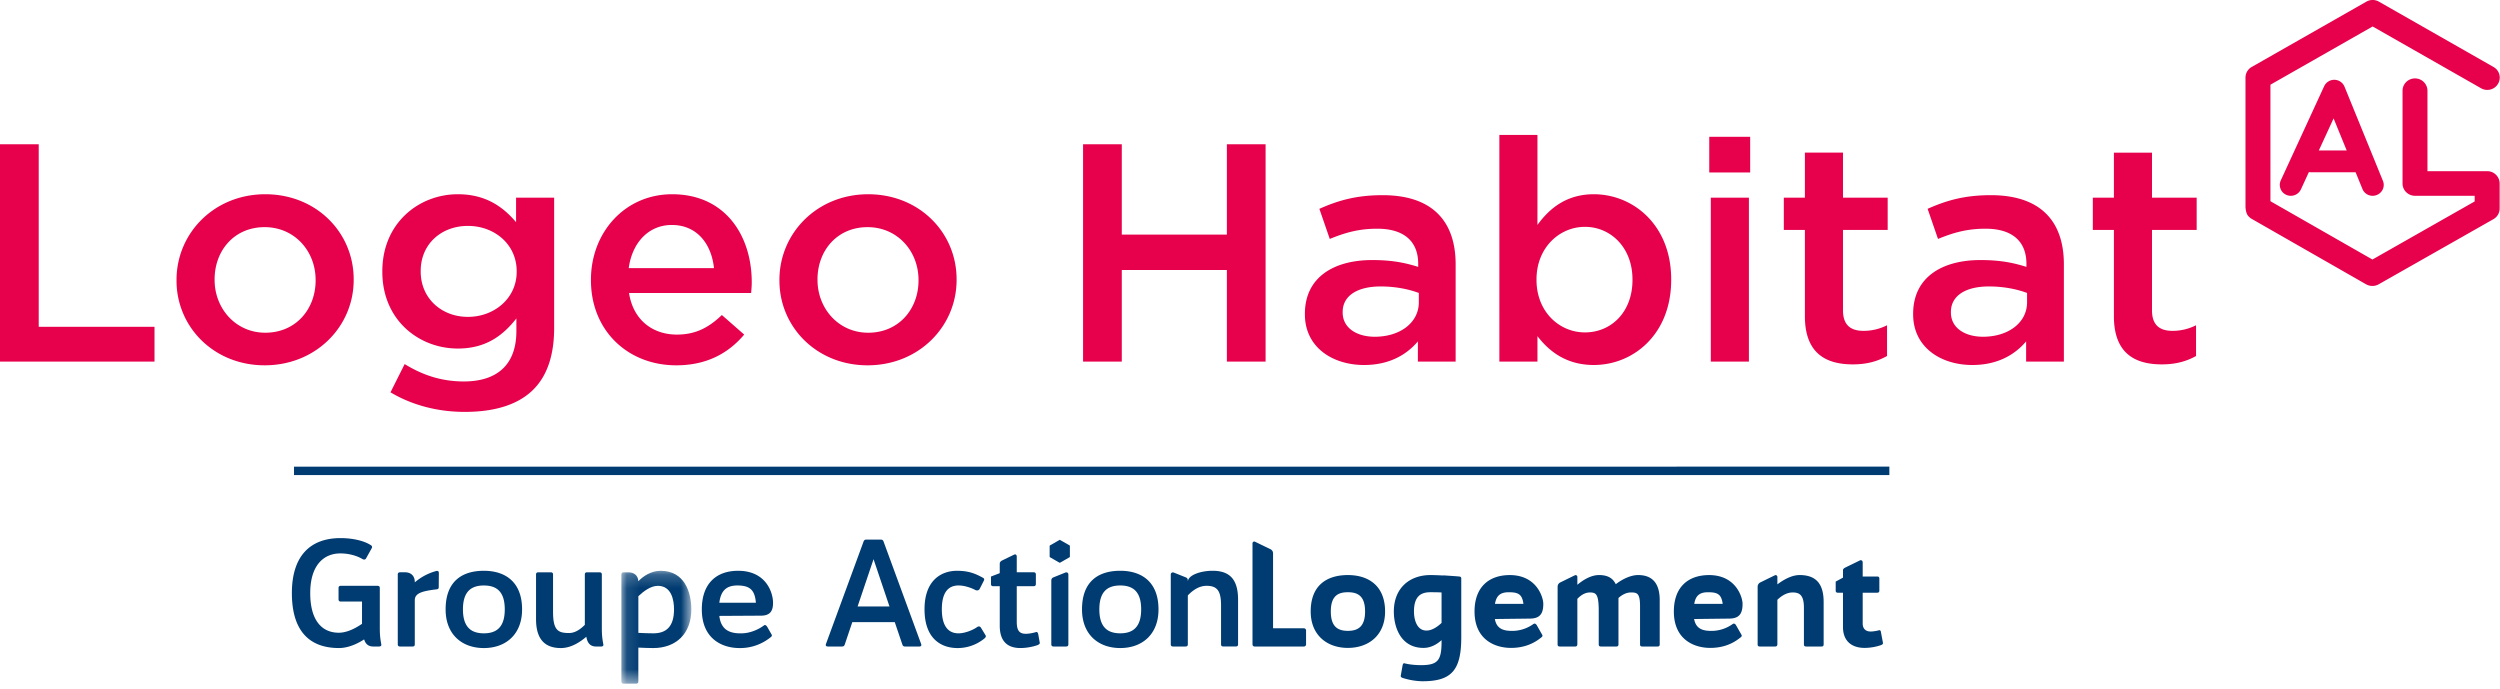 <svg xmlns="http://www.w3.org/2000/svg" xmlns:xlink="http://www.w3.org/1999/xlink" width="185" height="51" viewBox="0 0 185 51"><defs><path id="a" d="M.103.209h5.178v8.355H.103z"/></defs><g fill="none" fill-rule="evenodd"><path fill="#003B71" d="M96.648 46.649v1.04a.157.157 0 0 1-.16.153H92.84a.154.154 0 0 1-.155-.153v-7.484c0-.097.1-.16.187-.117l1.14.552a.338.338 0 0 1 .194.302v5.552h2.284c.086 0 .159.07.159.155m4.367-1.398c0-1.152-.54-1.426-1.275-1.426-.729 0-1.26.274-1.26 1.426 0 1.138.531 1.432 1.26 1.432.734 0 1.275-.294 1.275-1.432m-4.024 0c0-1.963 1.22-2.696 2.75-2.696 1.536 0 2.754.797 2.754 2.696 0 1.76-1.218 2.694-2.755 2.694-1.528 0-2.749-.935-2.749-2.694m9.684.845v-2.253c-.3-.018-.605-.018-.833-.018-.72 0-1.209.326-1.209 1.426 0 .556.188 1.41.926 1.41.417 0 .825-.289 1.116-.565m1.458-3.28v4.349c0 2.446-.73 3.248-2.875 3.248a5.133 5.133 0 0 1-1.46-.246c-.073-.023-.156-.073-.144-.157l.133-.757c.021-.114.063-.197.157-.166.302.082.782.134 1.199.134 1.26 0 1.532-.35 1.532-1.747v-.106c-.3.28-.772.577-1.335.577-1.657 0-2.197-1.489-2.197-2.694 0-1.727 1.156-2.696 2.71-2.696.228 0 .569.012.925.032.026-.009.031-.009.053-.009l.261.018c.323.023.637.04.886.066.115.01.155.048.155.154m4.6 1.87c-.094-.723-.398-.86-1.083-.86-.597 0-.915.223-1.024.86h2.108zm1.47 0c0 .7-.228 1.09-1 1.09l-2.585.031c.134.75.668.904 1.418.876a2.708 2.708 0 0 0 1.436-.506c.085-.062.178-.022.243.08l.415.73c.041.094-.042.167-.092.196-.345.28-1.054.762-2.22.762-1.22 0-2.703-.628-2.703-2.694 0-1.81 1.067-2.695 2.608-2.695 2 0 2.48 1.655 2.48 2.13zm13.275 0c-.093-.723-.395-.86-1.084-.86-.593 0-.918.223-1.02.86h2.104zm1.471 0c0 .7-.227 1.09-1 1.09l-2.586.031c.139.75.668.904 1.419.876a2.7 2.7 0 0 0 1.437-.506c.084-.062.178-.022.241.08l.416.73c.041.094-.04.167-.096.196-.342.28-1.049.762-2.219.762-1.218 0-2.697-.628-2.697-2.694 0-1.81 1.06-2.695 2.607-2.695 2 0 2.478 1.655 2.478 2.13zm10.244 3.053a3.851 3.851 0 0 1-1.207.206c-1 0-1.606-.542-1.606-1.54V43.86h-.385c-.102 0-.155-.05-.155-.152v-.67l.54-.294v-.548c0-.102.094-.156.188-.206l1.054-.514c.114-.058.216.013.216.147v1.038h1.075c.103 0 .158.048.158.154v.893c0 .102-.055.152-.158.152h-1.075v2.275c0 .422.263.606.605.597.094 0 .355-.022.595-.091.095-.034.147.05.155.161l.147.782c0 .086-.07.124-.147.154m-17.97-5.184c-.605 0-1.25.361-1.656.678-.22-.458-.614-.678-1.239-.678-.624 0-1.23.402-1.604.722v-.586c0-.096-.104-.162-.189-.117l-1.07.525a.349.349 0 0 0-.202.305l-.002 4.284c0 .103.053.154.156.154h1.155c.088-.001.137-.047.143-.13.002-.007.008-.013.008-.024v-3.374c.23-.235.54-.471.926-.471.468 0 .656.131.656 1.369v2.476c0 .103.052.154.156.154h1.146c.106 0 .158-.051.158-.154v-3.436c.238-.213.553-.41.925-.41.45 0 .672.051.672 1.028v2.818c0 .103.05.154.154.154h1.145c.105 0 .156-.051.156-.154v-3.28c0-1.285-.585-1.853-1.595-1.853m11.943 0c-.608 0-1.235.381-1.64.69v-.554a.13.13 0 0 0-.189-.117l-1.072.525a.356.356 0 0 0-.2.305v4.284c0 .103.05.154.153.154h1.149l.01-.001c.075-.005.12-.037.135-.095a.19.19 0 0 0 .014-.058v-3.303c.27-.26.662-.542 1.13-.542.503 0 .834.184.834 1.132v2.713c0 .103.053.154.159.154h1.144c.108 0 .157-.051.157-.154v-3.136c0-1.398-.606-1.997-1.784-1.997M28.048 47.842h-.422c-.38 0-.58-.198-.68-.527-.502.33-1.19.64-1.861.64-2.24 0-3.486-1.32-3.486-4.067 0-2.748 1.358-4.068 3.598-4.068.812 0 1.716.165 2.27.54.068.044.079.13.047.196l-.423.76c-.055.113-.178.113-.29.042-.425-.25-1.015-.405-1.614-.405-1.26 0-2.23.91-2.23 2.935 0 2.02.858 2.934 2.117 2.934.635 0 1.282-.361 1.715-.66v-1.648h-1.57c-.112 0-.167-.057-.167-.166v-.835c0-.11.055-.162.167-.162h2.719c.11 0 .167.053.167.162v2.98c0 .448.033.791.111 1.189.022.107-.056.16-.168.16m4.427-5.449l-.009 1.056c0 .109-.055.153-.167.163-.98.12-1.605.254-1.605.803v3.266c0 .108-.053.161-.167.161h-.923c-.112 0-.169-.053-.169-.16v-5.169c0-.109.057-.163.17-.163h.366c.447 0 .723.275.723.712v.033a4.068 4.068 0 0 1 1.561-.833c.134-.045.22.01.22.131m4.878 2.703c0-1.339-.622-1.77-1.547-1.77-.923 0-1.548.431-1.548 1.77 0 1.33.625 1.77 1.548 1.77.925 0 1.547-.44 1.547-1.77m-4.377 0c0-2.076 1.214-2.858 2.83-2.858 1.614 0 2.828.849 2.828 2.858 0 1.859-1.214 2.86-2.828 2.86-1.616 0-2.83-1.001-2.83-2.86m11.504 2.746h-.367c-.446 0-.647-.274-.723-.712v-.013c-.425.364-1.105.839-1.885.839-1.193 0-1.838-.661-1.838-2.136v-3.307c0-.11.057-.162.167-.162h.923c.112 0 .168.053.168.162v2.75c0 1.383.367 1.58 1.182 1.58.47 0 .858-.294 1.17-.604v-3.726c0-.11.055-.162.167-.162h.926c.11 0 .165.053.165.162v3.98c0 .448.033.791.112 1.189.024.107-.056.16-.167.16"/><g transform="translate(45.878 42.029)"><mask id="b" fill="#fff"><use xlink:href="#a"/></mask><path fill="#003B71" d="M4 3.067c0-.703-.19-1.745-1.2-1.745-.535 0-1.082.426-1.44.768v2.713c.402.021.803.034 1.115.034C3.41 4.837 4 4.353 4 3.067m1.28 0c0 1.824-1.159 2.86-2.817 2.86-.29 0-.69-.013-1.104-.034v2.506c0 .109-.055.165-.166.165H.271c-.113 0-.168-.056-.168-.165V.484C.103.375.158.322.27.322h.367c.422 0 .7.25.722.658.336-.343.914-.77 1.648-.77C4.782.21 5.28 1.803 5.28 3.067" mask="url(#b)"/></g><path fill="#003B71" d="M55.937 44.604c-.079-.936-.436-1.279-1.37-1.279-.79 0-1.227.365-1.337 1.279h2.707zm1.268 0v.01c0 .594-.211.945-.901.945l-3.074.018c.12 1.025.755 1.324 1.703 1.289.647-.023 1.247-.317 1.594-.581.09-.068.178-.01.245.097l.333.583c.046.086-.032.165-.1.208a3.57 3.57 0 0 1-2.284.783c-1.27 0-2.786-.672-2.786-2.86 0-1.913 1.071-2.858 2.686-2.858 2.072 0 2.584 1.616 2.584 2.366zm8.617.275l-1.18-3.5-1.18 3.5h2.36zm2.207 2.963h-1.06c-.099 0-.153-.04-.189-.13l-.567-1.672H63.07l-.564 1.671c-.037.09-.09.13-.192.13h-1.057c-.124 0-.178-.073-.136-.188l2.786-7.588c.034-.09.091-.134.19-.134h1.093c.099 0 .154.044.19.134l2.784 7.588c.045.115-.01.189-.134.189zm4.828-.603a3.123 3.123 0 0 1-2.037.717c-1.136-.013-2.405-.65-2.405-2.87 0-2.196 1.291-2.848 2.405-2.848.891 0 1.406.232 1.938.529.09.056.09.133.033.23l-.289.57c-.053.112-.19.166-.334.09-.31-.166-.804-.332-1.236-.332-.812 0-1.236.585-1.236 1.762 0 1.17.424 1.78 1.236 1.78.468 0 1.068-.244 1.359-.452.122-.086.222-.077.29.022l.357.584c.043.075-.012.162-.081.218m3.931.496c-.422.153-.925.22-1.272.22-1.046 0-1.534-.582-1.534-1.652V43.38H73.5c-.112 0-.168-.056-.168-.164v-.552l.649-.25v-.694c0-.11.066-.186.165-.24l.881-.428c.122-.068.213 0 .213.14v1.157h1.247c.11 0 .167.054.167.163v.704c0 .108-.057.164-.167.164H75.24v2.64c0 .658.21.888.69.88.189 0 .478-.048.735-.126.097-.029.144.056.168.18l.11.613c.01.085-.079.133-.156.167m1.01-4.79v4.736c0 .108.059.161.169.161h.924c.112 0 .169-.053.169-.16v-5.169c0-.109-.09-.194-.233-.14-.104.045-.792.32-.89.361a.234.234 0 0 0-.139.21m6.65 2.152c0-1.339-.626-1.77-1.548-1.77-.926 0-1.548.431-1.548 1.77 0 1.33.622 1.77 1.548 1.77.922 0 1.547-.44 1.547-1.77m-4.377 0c0-2.076 1.213-2.858 2.83-2.858 1.613 0 2.83.849 2.83 2.858 0 1.859-1.217 2.86-2.83 2.86-1.617 0-2.83-1.001-2.83-2.86m11.548-.726v3.311c0 .108-.055.16-.166.16h-.924c-.114 0-.169-.052-.169-.16v-2.858c0-1.066-.256-1.472-1.069-1.472-.601 0-1.078.382-1.39.711v3.62c0 .107-.056.16-.168.16h-.925c-.113 0-.169-.053-.169-.16v-5.169c0-.109.101-.188.225-.141l.88.351c.108.05.167.08.157.328.022-.535 1.047-.813 1.825-.813 1.193 0 1.893.55 1.893 2.132M77.71 40.354l.68-.39c.019-.016.046-.016.068 0l.68.39a.06.06 0 0 1 .034.056v.774a.068.068 0 0 1-.034.058l-.68.39a.066.066 0 0 1-.069 0l-.68-.39a.07.07 0 0 1-.035-.058v-.774a.06.06 0 0 1 .036-.056m-55.953-5.197h118.056v-.626H21.757z"/><path fill="#E7004C" d="M0 10.675h2.865v13.509h8.569v2.573H0zM23.356 20.76v-.045c0-2.137-1.56-3.906-3.773-3.906-2.259 0-3.702 1.746-3.702 3.86v.046c0 2.114 1.56 3.906 3.749 3.906 2.282 0 3.726-1.77 3.726-3.86m-10.293 0v-.046c0-3.47 2.794-6.341 6.567-6.341 3.772 0 6.543 2.825 6.543 6.295v.046c0 3.446-2.794 6.318-6.59 6.318-3.749 0-6.52-2.826-6.52-6.272m25.172-.644v-.045c0-2-1.653-3.355-3.61-3.355-1.955 0-3.493 1.333-3.493 3.332v.045c0 2 1.56 3.355 3.493 3.355 1.957 0 3.61-1.379 3.61-3.332m-9.338 8.915l1.048-2.09c1.304.803 2.701 1.286 4.378 1.286 2.515 0 3.889-1.287 3.889-3.722v-.942c-1.025 1.31-2.306 2.228-4.332 2.228-2.887 0-5.588-2.113-5.588-5.675v-.045c0-3.585 2.724-5.698 5.588-5.698 2.073 0 3.354.942 4.309 2.068v-1.815h2.817v9.649c0 2.045-.535 3.561-1.56 4.572-1.118 1.103-2.84 1.632-5.053 1.632-2.026 0-3.913-.506-5.496-1.448m23.938-9.19c-.187-1.792-1.258-3.194-3.12-3.194-1.724 0-2.935 1.31-3.19 3.194h6.31zm-9.105.896v-.046c0-3.47 2.491-6.318 6.008-6.318 3.912 0 5.891 3.033 5.891 6.524 0 .253-.023.506-.046.782h-9.036c.303 1.976 1.724 3.079 3.54 3.079 1.374 0 2.352-.506 3.33-1.448l1.653 1.448c-1.164 1.378-2.77 2.274-5.03 2.274-3.562 0-6.31-2.55-6.31-6.295zm24.24.023v-.046c0-2.137-1.56-3.906-3.773-3.906-2.258 0-3.702 1.746-3.702 3.86v.046c0 2.114 1.56 3.906 3.75 3.906 2.281 0 3.725-1.77 3.725-3.86m-10.293 0v-.046c0-3.47 2.795-6.341 6.567-6.341 3.772 0 6.544 2.825 6.544 6.295v.046c0 3.446-2.795 6.318-6.59 6.318-3.75 0-6.52-2.826-6.52-6.272m22.469-10.086h2.865v6.685h7.777v-6.685h2.865v16.082h-2.865V19.98h-7.777v6.777h-2.865zm24.846 11.005c-.722-.276-1.723-.483-2.817-.483-1.77 0-2.819.712-2.819 1.884v.046c0 1.149 1.049 1.792 2.376 1.792 1.863 0 3.26-1.033 3.26-2.55v-.69zm-.07 5.077v-1.493c-.838.988-2.119 1.746-3.982 1.746-2.329 0-4.378-1.31-4.378-3.745v-.046c0-2.688 2.12-3.975 4.984-3.975 1.49 0 2.445.207 3.4.506v-.23c0-1.677-1.072-2.596-3.028-2.596-1.374 0-2.398.298-3.516.758l-.769-2.229c1.35-.597 2.678-1.01 4.68-1.01 3.634 0 5.403 1.883 5.403 5.123v7.191h-2.794zm15.88-6.042v-.046c0-2.344-1.606-3.883-3.516-3.883-1.909 0-3.586 1.562-3.586 3.883v.046c0 2.343 1.677 3.883 3.586 3.883 1.933 0 3.517-1.494 3.517-3.883m-7.033 4.158v1.884h-2.818V9.985h2.818v6.663c.908-1.263 2.19-2.274 4.168-2.274 2.911 0 5.729 2.274 5.729 6.295v.046c0 4.02-2.795 6.295-5.729 6.295-2.026 0-3.307-1.01-4.168-2.137m12.83 1.884h2.818v-12.13H126.6v12.13zm-.116-13.992h3.027v-2.642h-3.027v2.642zm7.078 10.638v-6.387h-1.56v-2.39h1.56v-3.331h2.818v3.331h3.307v2.39h-3.307v5.95c0 1.08.559 1.517 1.514 1.517a3.83 3.83 0 0 0 1.746-.414v2.275c-.699.39-1.49.62-2.538.62-2.073 0-3.54-.896-3.54-3.561m16.44-1.723c-.722-.276-1.723-.483-2.818-.483-1.77 0-2.818.712-2.818 1.884v.046c0 1.149 1.048 1.792 2.376 1.792 1.863 0 3.26-1.033 3.26-2.55v-.69zm-.07 5.077v-1.493c-.838.988-2.119 1.746-3.982 1.746-2.329 0-4.378-1.31-4.378-3.745v-.046c0-2.688 2.12-3.975 4.983-3.975 1.49 0 2.446.207 3.4.506v-.23c0-1.677-1.07-2.596-3.027-2.596-1.374 0-2.398.298-3.516.758l-.769-2.229c1.35-.597 2.678-1.01 4.68-1.01 3.634 0 5.403 1.883 5.403 5.123v7.191h-2.794zm6.496-3.354v-6.387h-1.56v-2.39h1.56v-3.331h2.818v3.331h3.306v2.39h-3.306v5.95c0 1.08.559 1.517 1.514 1.517a3.83 3.83 0 0 0 1.746-.414v2.275c-.699.39-1.49.62-2.538.62-2.073 0-3.54-.896-3.54-3.561m27.62-10.734h-4.417V6.714a.918.918 0 0 0-.923-.911.918.918 0 0 0-.921.911v6.864c0 .502.415.91.92.91h4.419v.418l-.04.022-7.527 4.277-.04-.022-7.508-4.293V6.268l.04-.023 7.522-4.286.04.022 7.982 4.548a.912.912 0 0 0 .698.094.909.909 0 0 0 .563-.427.905.905 0 0 0 .094-.69.905.905 0 0 0-.432-.55L176.036.121a.92.92 0 0 0-.462-.122.92.92 0 0 0-.46.122l-8.484 4.832a.907.907 0 0 0-.464.789l.001 9.533c0 .205.05.476.153.642a1 1 0 0 0 .273.26l8.503 4.864a.95.95 0 0 0 .922 0l8.49-4.82a.907.907 0 0 0 .466-.788v-1.856a.916.916 0 0 0-.925-.909"/><path fill="#E7004C" d="M171.593 11.135l1.093-2.374.971 2.374h-2.064zm1.14-5.23a.83.83 0 0 0-.744.473l-3.21 6.97a.804.804 0 0 0 .405 1.07.826.826 0 0 0 1.083-.402l.59-1.282.13.01c.01.002.018.005.03.005h3.299l.504 1.234a.81.81 0 0 0 .756.506.825.825 0 0 0 .754-.49.785.785 0 0 0 .006-.617l-2.843-6.97a.823.823 0 0 0-.76-.507z"/></g></svg>